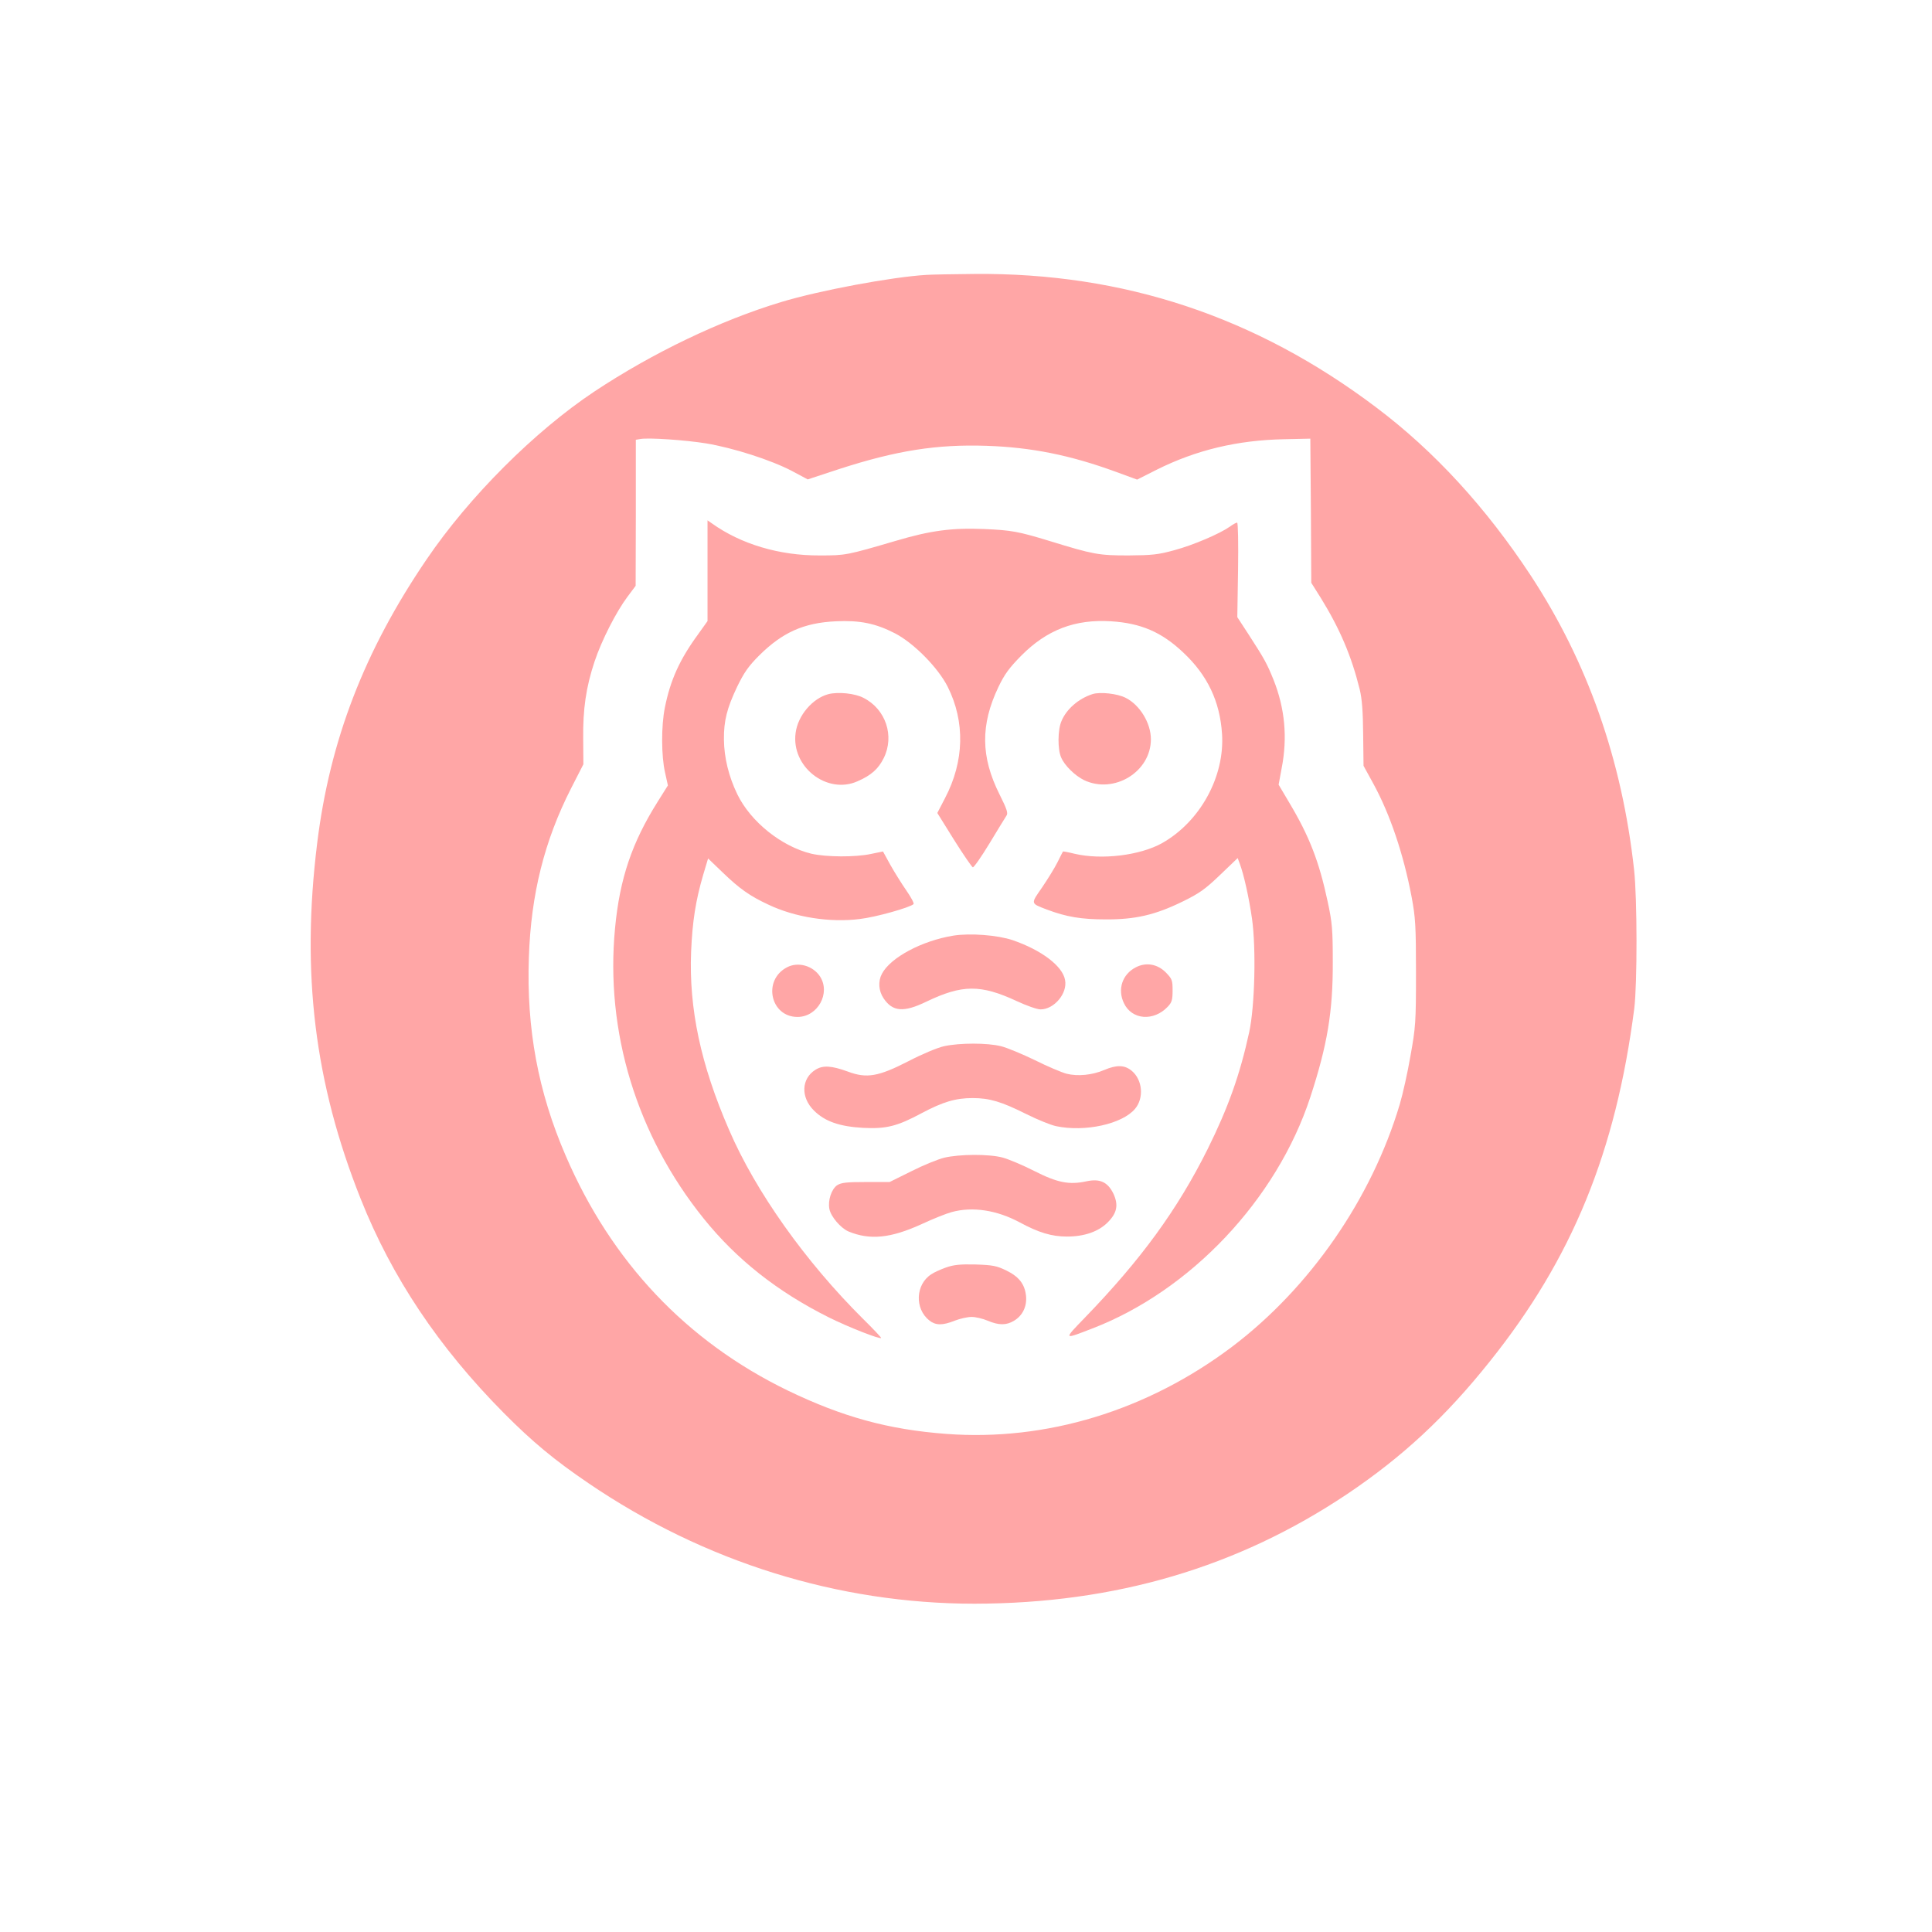 <?xml version="1.0" standalone="no"?>
<!DOCTYPE svg PUBLIC "-//W3C//DTD SVG 20010904//EN"
 "http://www.w3.org/TR/2001/REC-SVG-20010904/DTD/svg10.dtd">
<svg version="1.0" xmlns="http://www.w3.org/2000/svg"
 width="1024pt" height="1024pt" viewBox="0 0 1024 1024"
 preserveAspectRatio="xMidYMid meet">

<g transform="translate(0,1024) scale(0.1,-0.1)"
fill="#ffa6a6" stroke="none">
<path d="M4910 8783 c-185 -11 -569 -83 -770 -144 -321 -97 -679 -268 -991
-475 -315 -210 -662 -556 -888 -889 -329 -483 -513 -959 -580 -1505 -85 -688
-14 -1270 231 -1885 165 -415 413 -786 759 -1135 152 -153 269 -250 449 -372
613 -417 1323 -638 2045 -638 744 1 1394 192 1975 581 293 197 522 409 757
704 436 545 667 1110 765 1870 16 129 16 582 -1 735 -64 582 -246 1100 -548
1560 -237 360 -511 659 -818 890 -638 482 -1340 715 -2130 708 -110 -1 -225
-3 -255 -5z m-1168 -893 c145 -24 344 -88 455 -146 l84 -45 167 55 c303 98
517 132 782 123 236 -8 442 -49 685 -138 l112 -41 103 52 c210 105 428 157
677 162 l138 3 3 -382 2 -382 51 -81 c101 -164 162 -307 206 -485 12 -50 17
-117 18 -237 l2 -167 51 -93 c89 -162 161 -375 204 -603 20 -107 23 -151 23
-400 0 -265 -2 -289 -29 -440 -15 -88 -41 -204 -57 -258 -149 -500 -476 -973
-890 -1286 -449 -338 -984 -501 -1514 -461 -307 23 -550 90 -840 230 -536 260
-935 682 -1177 1245 -146 338 -208 672 -195 1049 11 336 82 619 224 898 l65
127 -1 135 c-2 156 15 274 60 409 38 114 115 264 174 343 l44 59 1 387 0 387
23 4 c45 8 235 -5 349 -23z"/>
<path d="M3750 7215 l0 -267 -50 -70 c-98 -134 -147 -243 -176 -388 -20 -98
-19 -259 1 -345 l15 -68 -54 -86 c-136 -216 -201 -407 -226 -669 -53 -549 114
-1099 470 -1541 174 -216 390 -387 662 -523 104 -52 278 -120 278 -109 0 3
-43 49 -96 101 -304 302 -569 674 -710 1002 -150 345 -213 642 -201 943 7 163
24 271 64 408 l26 87 76 -73 c90 -87 145 -126 244 -172 141 -67 326 -96 484
-76 86 10 266 61 285 79 4 4 -13 36 -38 72 -25 36 -63 97 -85 136 l-39 71 -63
-13 c-83 -18 -237 -17 -316 1 -158 38 -322 169 -393 315 -46 95 -70 195 -71
290 -1 100 16 166 70 280 37 76 60 109 117 166 123 122 236 173 406 181 128 6
211 -11 314 -64 100 -52 228 -182 279 -283 93 -186 88 -395 -14 -590 l-41 -79
89 -143 c49 -78 94 -143 99 -145 5 -2 45 55 88 126 43 72 84 137 90 147 10 13
4 33 -36 113 -100 199 -102 369 -6 570 32 67 57 101 121 166 136 137 285 194
476 182 158 -10 268 -57 383 -166 128 -120 194 -259 205 -431 15 -226 -116
-465 -318 -579 -117 -65 -320 -90 -464 -56 -32 8 -60 13 -61 12 -1 -1 -14 -27
-29 -57 -15 -30 -52 -90 -82 -134 -61 -88 -62 -83 26 -117 104 -39 182 -52
311 -52 158 -1 264 24 409 95 86 42 119 65 197 140 l94 90 10 -27 c22 -57 50
-183 66 -295 22 -157 15 -462 -15 -601 -49 -225 -111 -399 -220 -619 -160
-321 -353 -586 -651 -894 -114 -118 -115 -117 35 -59 524 200 982 685 1160
1228 90 275 120 453 119 715 0 172 -3 210 -27 321 -45 211 -96 345 -205 527
l-55 93 16 87 c32 163 17 318 -43 469 -35 86 -46 107 -132 240 l-60 92 4 251
c2 141 0 250 -5 250 -5 0 -22 -9 -38 -21 -54 -38 -194 -98 -294 -125 -87 -24
-119 -27 -245 -28 -155 0 -185 5 -415 76 -167 51 -205 58 -350 64 -169 7 -283
-8 -465 -62 -263 -77 -267 -78 -405 -78 -215 -1 -418 60 -572 170 l-23 16 0
-267z"/>
<path d="M4391 6561 c-84 -22 -162 -113 -174 -205 -25 -180 166 -329 328 -257
73 32 110 65 139 123 58 117 11 259 -107 319 -45 24 -134 33 -186 20z"/>
<path d="M5790 6561 c-74 -24 -138 -80 -164 -143 -20 -46 -21 -148 -2 -192 18
-43 73 -97 122 -121 159 -75 354 44 354 217 0 85 -58 181 -133 219 -44 23
-137 33 -177 20z"/>
<path d="M5053 5281 c-166 -27 -334 -116 -379 -203 -21 -40 -17 -90 9 -129 48
-72 107 -76 227 -18 190 91 287 92 479 3 51 -24 108 -44 126 -44 72 0 144 85
130 156 -13 74 -126 159 -278 211 -80 27 -225 38 -314 24z"/>
<path d="M4171 5113 c-130 -68 -88 -263 56 -263 107 0 177 126 119 215 -38 57
-116 79 -175 48z"/>
<path d="M6020 5113 c-72 -37 -98 -117 -63 -190 42 -89 158 -98 233 -18 21 22
25 36 25 86 0 54 -3 61 -36 95 -45 45 -105 55 -159 27z"/>
<path d="M5004 4695 c-36 -8 -117 -42 -190 -80 -158 -81 -220 -92 -319 -55
-88 32 -133 35 -173 10 -75 -47 -79 -146 -8 -216 58 -58 136 -85 262 -92 123
-6 180 9 309 78 113 60 180 80 270 80 90 0 153 -19 285 -85 58 -29 129 -58
158 -64 152 -32 350 11 418 92 48 57 40 153 -17 201 -38 32 -80 33 -146 5 -63
-27 -140 -35 -200 -20 -26 7 -102 39 -168 72 -66 32 -147 66 -180 74 -72 18
-218 18 -301 0z"/>
<path d="M5005 4104 c-33 -8 -112 -40 -175 -72 l-115 -57 -125 0 c-103 0 -131
-3 -153 -17 -30 -21 -50 -80 -41 -126 8 -41 60 -101 101 -119 114 -47 223 -36
386 38 62 29 135 58 162 65 111 30 239 10 360 -55 100 -54 169 -75 250 -75 92
0 167 26 216 75 50 50 58 93 30 153 -30 61 -71 80 -142 65 -92 -20 -154 -8
-278 55 -61 31 -137 63 -168 71 -72 19 -228 18 -308 -1z"/>
<path d="M5014 3522 c-28 -10 -64 -26 -78 -36 -84 -54 -89 -183 -10 -245 33
-26 69 -27 134 -1 28 11 68 20 90 20 21 0 59 -9 85 -20 59 -25 99 -25 140 0
46 28 69 77 63 133 -7 62 -38 101 -106 134 -50 24 -71 28 -162 31 -82 2 -116
-2 -156 -16z"/>
</g>
</svg>
